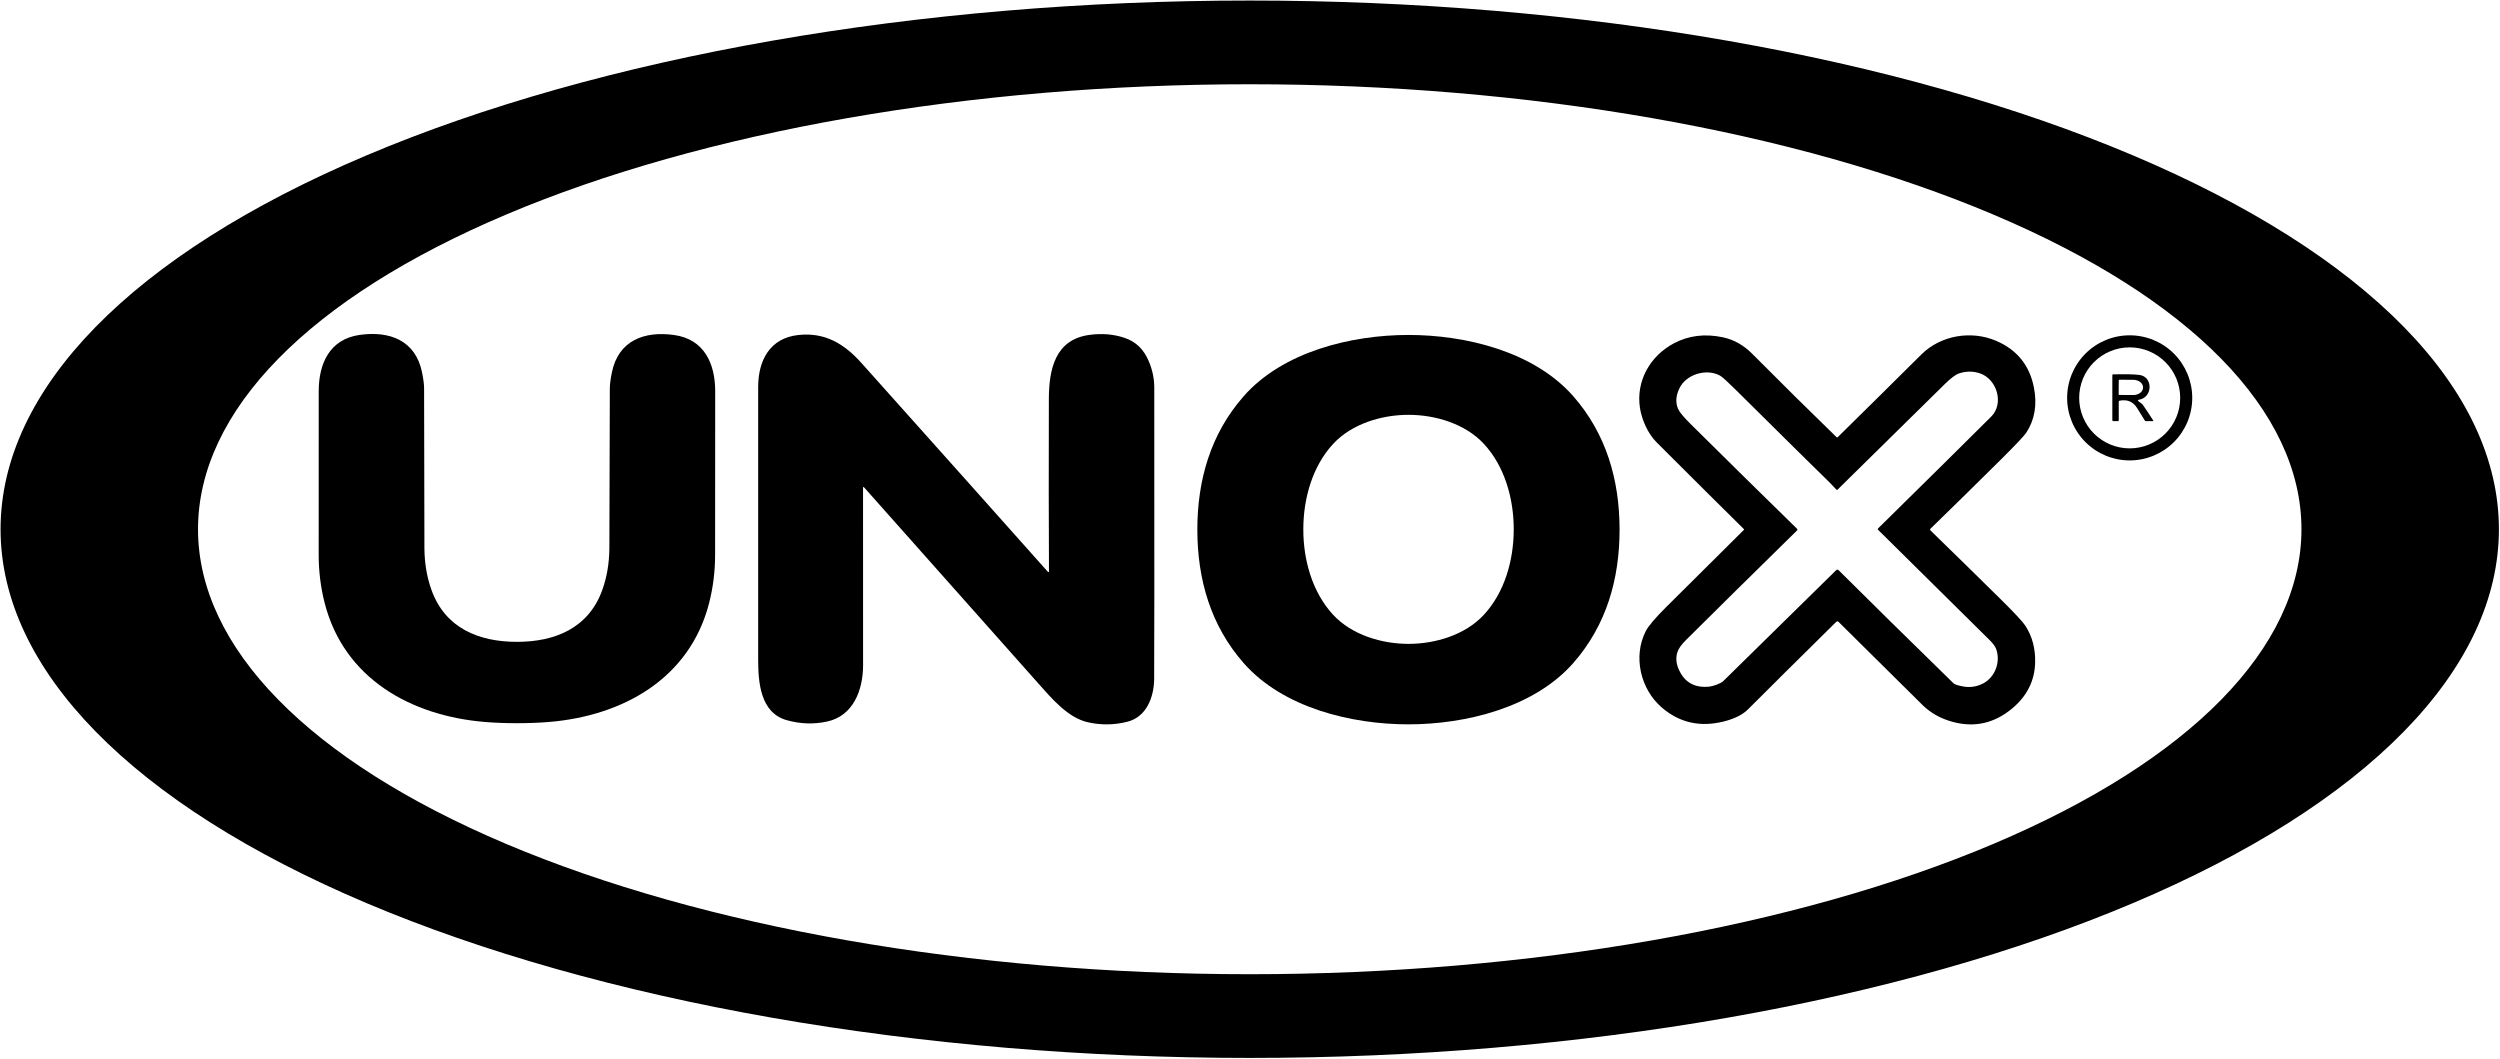<?xml version="1.0" encoding="UTF-8"?> <svg xmlns="http://www.w3.org/2000/svg" width="1334" height="565" viewBox="0 0 1334 565" fill="none"><g clip-path="url(#clip0_1136_19)"><path d="M1333.42 282.4C1333.42 319.447 1316.18 356.132 1282.68 390.359C1249.18 424.586 1200.08 455.686 1138.19 481.882C1076.29 508.078 1002.81 528.858 921.941 543.036C841.071 557.213 754.394 564.51 666.86 564.51C579.326 564.51 492.649 557.213 411.778 543.036C330.908 528.858 257.427 508.078 195.531 481.882C70.526 428.976 0.3 357.22 0.3 282.4C0.3 207.58 70.526 135.824 195.531 82.918C320.535 30.012 490.077 0.29 666.86 0.29C754.394 0.29 841.071 7.587 921.941 21.764C1002.81 35.942 1076.29 56.722 1138.19 82.918C1200.08 109.114 1249.18 140.214 1282.68 174.441C1316.18 208.668 1333.42 245.353 1333.42 282.4ZM1228.06 282.4C1228.06 219.427 1168.93 159.033 1063.69 114.505C958.443 69.976 815.699 44.96 666.86 44.96C518.02 44.96 375.277 69.976 270.031 114.505C164.786 159.033 105.66 219.427 105.66 282.4C105.66 345.373 164.786 405.767 270.031 450.295C375.277 494.824 518.02 519.84 666.86 519.84C815.699 519.84 958.443 494.824 1063.69 450.295C1168.93 405.767 1228.06 345.373 1228.06 282.4Z" fill="black"></path><path d="M275.8 342.49C296.16 342.5 314.03 335.18 321.35 314.9C323.803 308.107 325.073 300.724 325.16 292.75C325.22 286.517 325.3 258.037 325.4 207.31C325.4 205.23 325.76 202.4 326.48 198.82C329.95 181.6 343.9 176.52 359.78 178.77C375.85 181.05 381.63 194.12 381.63 208.75C381.63 243.97 381.613 273.107 381.58 296.16C381.566 304.974 380.496 313.534 378.37 321.84C368.01 362.21 332.23 381.98 293 385.24C287.706 385.68 281.966 385.9 275.78 385.9C269.593 385.9 263.853 385.677 258.56 385.23C219.33 381.94 183.57 362.14 173.24 321.76C171.12 313.454 170.056 304.894 170.05 296.08C170.03 273.027 170.036 243.89 170.07 208.67C170.08 194.04 175.87 180.97 191.94 178.7C207.82 176.47 221.77 181.56 225.22 198.78C225.94 202.36 226.3 205.19 226.3 207.27C226.36 257.997 226.416 286.477 226.47 292.71C226.55 300.684 227.813 308.067 230.26 314.86C237.56 335.15 255.43 342.48 275.8 342.49Z" fill="black"></path><path d="M559.73 304.62C559.59 280.247 559.57 249.707 559.67 213C559.71 197.36 562.82 181.13 581.45 178.68C588.083 177.8 594.26 178.323 599.98 180.25C606.42 182.42 610.4 186.58 613.06 192.93C614.967 197.483 615.92 202.097 615.92 206.77C615.98 304.677 615.96 356.593 615.86 362.52C615.69 372.04 611.8 382.48 601.67 385.09C594.583 386.91 587.48 387.003 580.36 385.37C569.81 382.94 561.24 372.76 554.18 364.83C517.373 323.437 486.363 288.54 461.15 260.14C460.73 259.673 460.52 259.75 460.52 260.37C460.567 289.13 460.573 320.68 460.54 355.02C460.52 368.02 455.45 381.97 441.33 385.02C434.157 386.567 426.96 386.317 419.74 384.27C405.67 380.29 404.57 363.97 404.56 351.97C404.54 282.257 404.54 233.767 404.56 206.5C404.57 192.54 410.61 180.4 426.05 178.75C440.35 177.22 450.59 183.54 459.78 193.82C503.4 242.587 536.46 279.62 558.96 304.92C559.48 305.5 559.737 305.4 559.73 304.62Z" fill="black"></path><path d="M751.45 178.73C781.83 178.7 818.41 187.47 839.43 211.35C857.02 231.34 864.18 255.96 864.2 282.51C864.23 309.07 857.12 333.7 839.57 353.72C818.59 377.64 782.03 386.48 751.65 386.51C721.27 386.54 684.7 377.77 663.68 353.89C646.09 333.91 638.93 309.29 638.9 282.73C638.88 256.17 645.99 231.54 663.54 211.52C684.51 187.6 721.07 178.76 751.45 178.73ZM695.45 282.42C695.43 298.96 700.31 316.14 711.38 328.07C721.35 338.82 737.3 343.56 751.54 343.57C765.79 343.58 781.74 338.86 791.72 328.13C802.81 316.21 807.72 299.04 807.73 282.5C807.74 265.95 802.86 248.78 791.79 236.84C781.82 226.09 765.88 221.36 751.63 221.35C737.38 221.34 721.43 226.05 711.45 236.78C700.36 248.7 695.46 265.87 695.45 282.42Z" fill="black"></path><path d="M980.63 233.25C997.943 216.21 1012.8 201.524 1025.19 189.19C1035.51 178.93 1051.8 176.13 1065.21 181.89C1076.27 186.644 1082.96 194.924 1085.29 206.73C1087.1 215.904 1085.75 223.95 1081.22 230.87C1080.12 232.55 1075.55 237.387 1067.5 245.38C1054.81 257.98 1042.35 270.227 1030.1 282.12C1030.04 282.18 1029.99 282.251 1029.96 282.33C1029.92 282.409 1029.9 282.494 1029.9 282.58C1029.9 282.666 1029.92 282.751 1029.96 282.83C1029.99 282.909 1030.04 282.98 1030.1 283.04C1043.61 296.18 1056.01 308.337 1067.32 319.51C1074.87 326.97 1079.34 331.76 1080.72 333.88C1084.4 339.534 1086.14 346.083 1085.95 353.53C1085.7 363.31 1081.58 371.51 1073.58 378.13C1064.07 386.004 1053.5 388.35 1041.87 385.17C1035.6 383.464 1030.3 380.514 1025.98 376.32C1023.77 374.174 1008.81 359.353 981.08 331.86C980.647 331.433 980.21 331.433 979.77 331.86C959.283 352.073 943.61 367.62 932.75 378.5C929.836 381.414 925.453 383.59 919.6 385.03C907.013 388.13 896.016 385.594 886.61 377.42C875.35 367.64 871.31 350.34 878.12 336.89C879.52 334.124 883.136 329.84 888.97 324.04C908.563 304.554 922.426 290.777 930.56 282.71C930.583 282.686 930.602 282.658 930.614 282.628C930.627 282.597 930.633 282.565 930.633 282.532C930.633 282.5 930.627 282.468 930.614 282.438C930.602 282.408 930.583 282.382 930.56 282.36C919.68 271.633 904.116 256.157 883.87 235.93C879.45 231.51 876.04 224.1 875.07 217.63C872.9 203.21 880.53 189.94 893.14 183.22C900.993 179.034 909.707 177.95 919.28 179.97C925.133 181.204 930.37 184.143 934.99 188.79C951.83 205.697 966.82 220.517 979.96 233.25C980.187 233.47 980.41 233.47 980.63 233.25ZM1002.16 282.72C1001.91 282.46 1001.91 282.204 1002.16 281.95C1028.92 255.617 1049.04 235.724 1062.53 222.27C1069.5 215.31 1065.56 202.26 1056.47 199.21C1052.84 197.99 1049.14 198.004 1045.36 199.25C1043.55 199.844 1041.04 201.707 1037.85 204.84C1018.7 223.62 999.607 242.41 980.58 261.21C980.32 261.47 980.066 261.464 979.82 261.19C978.14 259.324 976.343 257.474 974.43 255.64C970.623 251.98 954.636 236.19 926.47 208.27C921.863 203.71 918.996 201.11 917.87 200.47C910.89 196.52 899.89 199.49 896.17 207.13C894.223 211.13 893.976 214.813 895.43 218.18C896.156 219.867 898.326 222.504 901.94 226.09C921.92 245.897 940.903 264.58 958.89 282.14C958.952 282.2 959.001 282.271 959.034 282.35C959.068 282.429 959.085 282.514 959.085 282.6C959.085 282.686 959.068 282.771 959.034 282.85C959.001 282.929 958.952 283 958.89 283.06C935.23 306.273 915.503 325.737 899.71 341.45C897.17 343.977 895.62 346.157 895.06 347.99C894.186 350.83 894.35 353.707 895.55 356.62C898.596 364.047 904.187 367.29 912.32 366.35C914.23 366.13 918.29 364.66 919.48 363.49C933.733 349.457 953.846 329.697 979.82 304.21C979.981 304.05 980.2 303.962 980.429 303.963C980.658 303.965 980.877 304.058 981.04 304.22C997.06 320.174 1017.51 340.303 1042.4 364.61C1042.99 365.183 1044.6 365.73 1047.22 366.25C1051.1 367.01 1054.79 366.474 1058.28 364.64C1064.47 361.4 1067.59 353.42 1065.23 346.53C1064.74 345.077 1063.58 343.447 1061.75 341.64C1025.18 305.54 1005.32 285.9 1002.16 282.72Z" fill="black"></path><path d="M1169.78 212.3C1169.78 221.153 1166.26 229.643 1160 235.903C1153.74 242.163 1145.25 245.68 1136.4 245.68C1127.55 245.68 1119.06 242.163 1112.8 235.903C1106.54 229.643 1103.02 221.153 1103.02 212.3C1103.02 203.447 1106.54 194.957 1112.8 188.697C1119.06 182.437 1127.55 178.92 1136.4 178.92C1145.25 178.92 1153.74 182.437 1160 188.697C1166.26 194.957 1169.78 203.447 1169.78 212.3ZM1163.35 212.3C1163.35 205.152 1160.51 198.297 1155.46 193.243C1150.4 188.189 1143.55 185.35 1136.4 185.35C1129.25 185.35 1122.4 188.189 1117.34 193.243C1112.29 198.297 1109.45 205.152 1109.45 212.3C1109.45 219.448 1112.29 226.302 1117.34 231.356C1122.4 236.411 1129.25 239.25 1136.4 239.25C1143.55 239.25 1150.4 236.411 1155.46 231.356C1160.51 226.302 1163.35 219.448 1163.35 212.3Z" fill="black"></path><path d="M1141.01 214C1141.49 214.56 1142.86 215.21 1143.39 215.97C1145.29 218.71 1147.17 221.547 1149.02 224.48C1149.03 224.503 1149.04 224.529 1149.04 224.557C1149.04 224.584 1149.04 224.61 1149.02 224.634C1149.01 224.658 1148.99 224.677 1148.97 224.69C1148.94 224.704 1148.92 224.711 1148.89 224.71H1145C1144.79 224.71 1144.62 224.62 1144.51 224.44C1142.41 221.1 1141.04 218.897 1140.41 217.83C1138.33 214.37 1135.23 213.023 1131.1 213.79C1130.74 213.857 1130.56 214.07 1130.56 214.43V224.18C1130.56 224.547 1130.38 224.73 1130.01 224.73H1127.79C1127.36 224.73 1127.14 224.51 1127.14 224.07V200.24C1127.14 199.927 1127.3 199.767 1127.61 199.76C1134.13 199.607 1138.8 199.71 1141.62 200.07C1148.9 201.01 1148.87 212.08 1141.26 213.32C1140.77 213.393 1140.69 213.62 1141.01 214ZM1130.57 203.05L1130.51 210.29C1130.51 210.349 1130.52 210.407 1130.54 210.462C1130.56 210.516 1130.59 210.566 1130.64 210.608C1130.68 210.65 1130.73 210.683 1130.78 210.706C1130.83 210.728 1130.89 210.74 1130.95 210.74L1138.34 210.79C1139.71 210.8 1141.02 210.39 1141.99 209.649C1142.96 208.908 1143.51 207.898 1143.52 206.84V206.7C1143.52 206.176 1143.4 205.656 1143.14 205.17C1142.89 204.683 1142.51 204.24 1142.03 203.866C1141.56 203.492 1140.99 203.194 1140.37 202.988C1139.75 202.783 1139.08 202.675 1138.4 202.67L1131.01 202.62C1130.9 202.62 1130.78 202.665 1130.7 202.745C1130.62 202.826 1130.57 202.935 1130.57 203.05Z" fill="black"></path></g><defs><clipPath id="clip0_1136_19"><rect width="1334" height="565" fill="white"></rect></clipPath></defs></svg> 